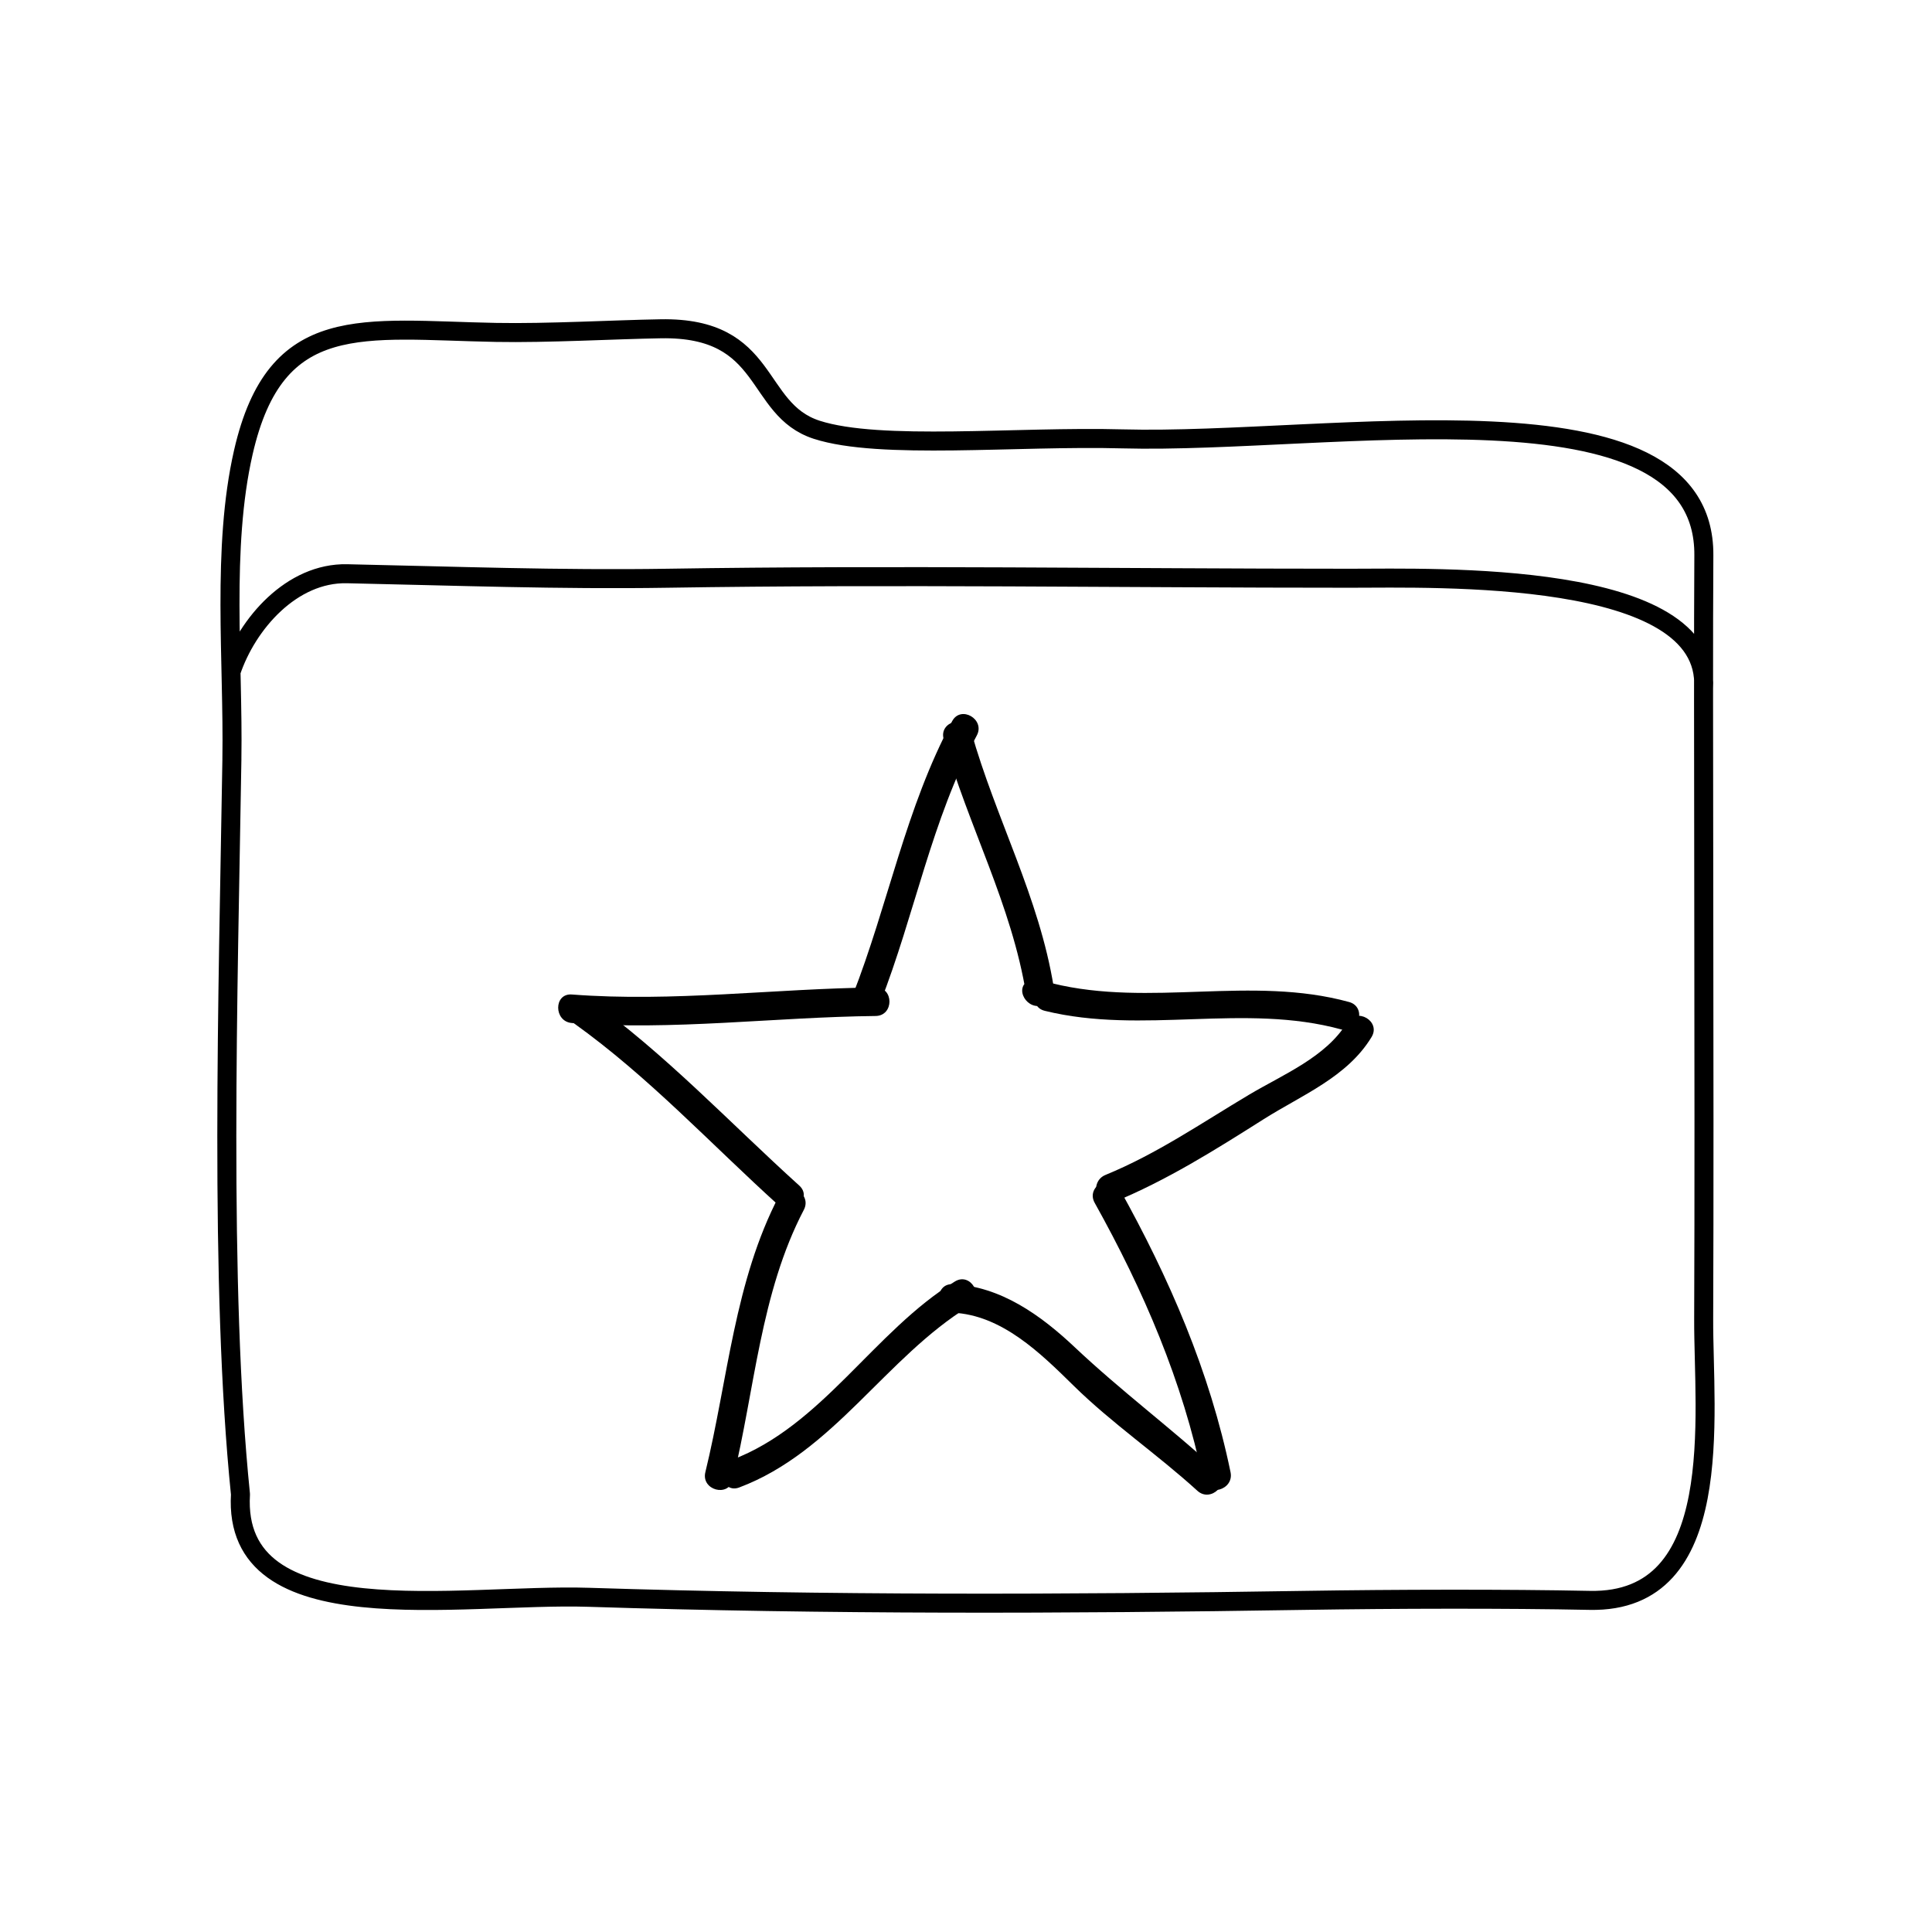 <?xml version="1.0" encoding="UTF-8"?>
<!-- Uploaded to: ICON Repo, www.iconrepo.com, Generator: ICON Repo Mixer Tools -->
<svg width="800px" height="800px" version="1.1" viewBox="144 144 512 512" xmlns="http://www.w3.org/2000/svg">
 <path transform="matrix(5.038 0 0 5.038 148.09 148.09)" d="m11.386 39.117c0.082-5.137-0.549-11.097 0.602-16.135 1.706-7.468 6.273-6.438 13.291-6.308 2.723 0.051 6.174-0.149 8.667-0.191 5.796-0.102 4.87 4.234 8.203 5.312 3.333 1.076 10.523 0.328 16.083 0.479 10.938 0.296 30.649-3.445 30.583 6.126-0.051 7.354 0.043 27.957-0.009 40.167-0.021 5.068 1.259 14.952-5.991 14.805-4.332-0.089-10.281-0.075-15 0-12.683 0.202-25.127 0.238-37.664-0.162-6.766-0.215-18.766 2.074-18.313-5.418-1.119-10.977-0.647-26.424-0.451-38.675zm77.414-3.732c0.372-6.245-14.113-5.78-18.6-5.78-11.991 7.75e-4 -23.951-0.19-35.898 0-5.649 0.089-11.273-0.118-16.86-0.237-2.898-0.061-5.247 2.609-6.103 5.162" fill="none" stroke="#000000" stroke-linecap="round" stroke-linejoin="round" stroke-miterlimit="10"/>
 <path d="m377.23 409.85c9.199-23.488 13.613-48.559 25.625-70.926 2.309-4.293-4.219-8.105-6.523-3.812-12.34 22.965-16.941 48.617-26.391 72.73-1.777 4.543 5.531 6.492 7.289 2.008z"/>
 <path d="m394.09 339.88c6.516 23.09 18.02 43.852 21.875 67.746 0.578-1.422 1.152-2.84 1.738-4.266-0.277 0.121-0.555 0.242-0.832 0.367-4.453 1.961-0.605 8.469 3.812 6.523 0.277-0.121 0.555-0.242 0.832-0.363 1.641-0.727 1.984-2.727 1.738-4.266-3.848-23.867-15.367-44.668-21.875-67.742-1.324-4.688-8.617-2.699-7.289 2z"/>
 <path d="m295.56 415.11c26.867 2.062 53.629-1.57 80.5-1.863 4.871-0.055 4.875-7.613 0-7.559-26.867 0.293-53.625 3.926-80.5 1.863-4.867-0.379-4.832 7.184 0 7.559z"/>
 <path d="m420.88 411.88c26.016 6.394 52.809-2.141 78.645 4.949 4.707 1.289 6.699-6 2.004-7.285-25.926-7.113-52.664 1.438-78.645-4.949-4.727-1.164-6.738 6.125-2.004 7.285z"/>
 <path d="m438.98 462.65c14.172-5.805 27.008-13.887 39.906-22.051 10.098-6.394 22.172-11.156 28.602-21.789 2.527-4.18-4.004-7.977-6.523-3.812-5.516 9.129-17.039 13.809-25.891 19.078-12.582 7.488-24.477 15.707-38.102 21.289-4.445 1.816-2.504 9.133 2.008 7.285z"/>
 <path d="m296.13 415.21c19.816 14.156 36.336 32.062 54.34 48.324 3.606 3.254 8.969-2.07 5.344-5.344-18.496-16.707-35.508-34.965-55.867-49.504-3.977-2.84-7.746 3.719-3.816 6.523z"/>
 <path d="m338.21 536.16c5.824-23.836 7.281-49.48 18.816-71.539 2.258-4.312-4.266-8.133-6.523-3.812-11.891 22.738-13.578 48.777-19.578 73.344-1.156 4.734 6.129 6.742 7.285 2.008z"/>
 <path d="m339.91 538.19c25.086-9.453 38.711-34.395 60.965-48.062 4.144-2.543 0.352-9.082-3.812-6.523-21.492 13.195-35.137 38.246-59.164 47.297-4.512 1.703-2.555 9.012 2.012 7.289z"/>
 <path d="m396.49 491.88c12.988 0.59 23.262 10.723 32.012 19.324 10.219 10.051 22.223 18.207 32.816 27.867 3.594 3.273 8.953-2.055 5.344-5.344-12.312-11.23-25.641-21.191-37.777-32.637-9.027-8.52-19.648-16.191-32.395-16.773-4.879-0.215-4.856 7.348 0 7.562z"/>
 <path d="m434.1 462.76c12.934 23.191 23.332 47.316 28.723 73.398 0.984 4.769 8.266 2.746 7.285-2.004-5.516-26.723-16.238-51.453-29.484-75.203-2.379-4.258-8.902-0.445-6.523 3.809z"/>
</svg>